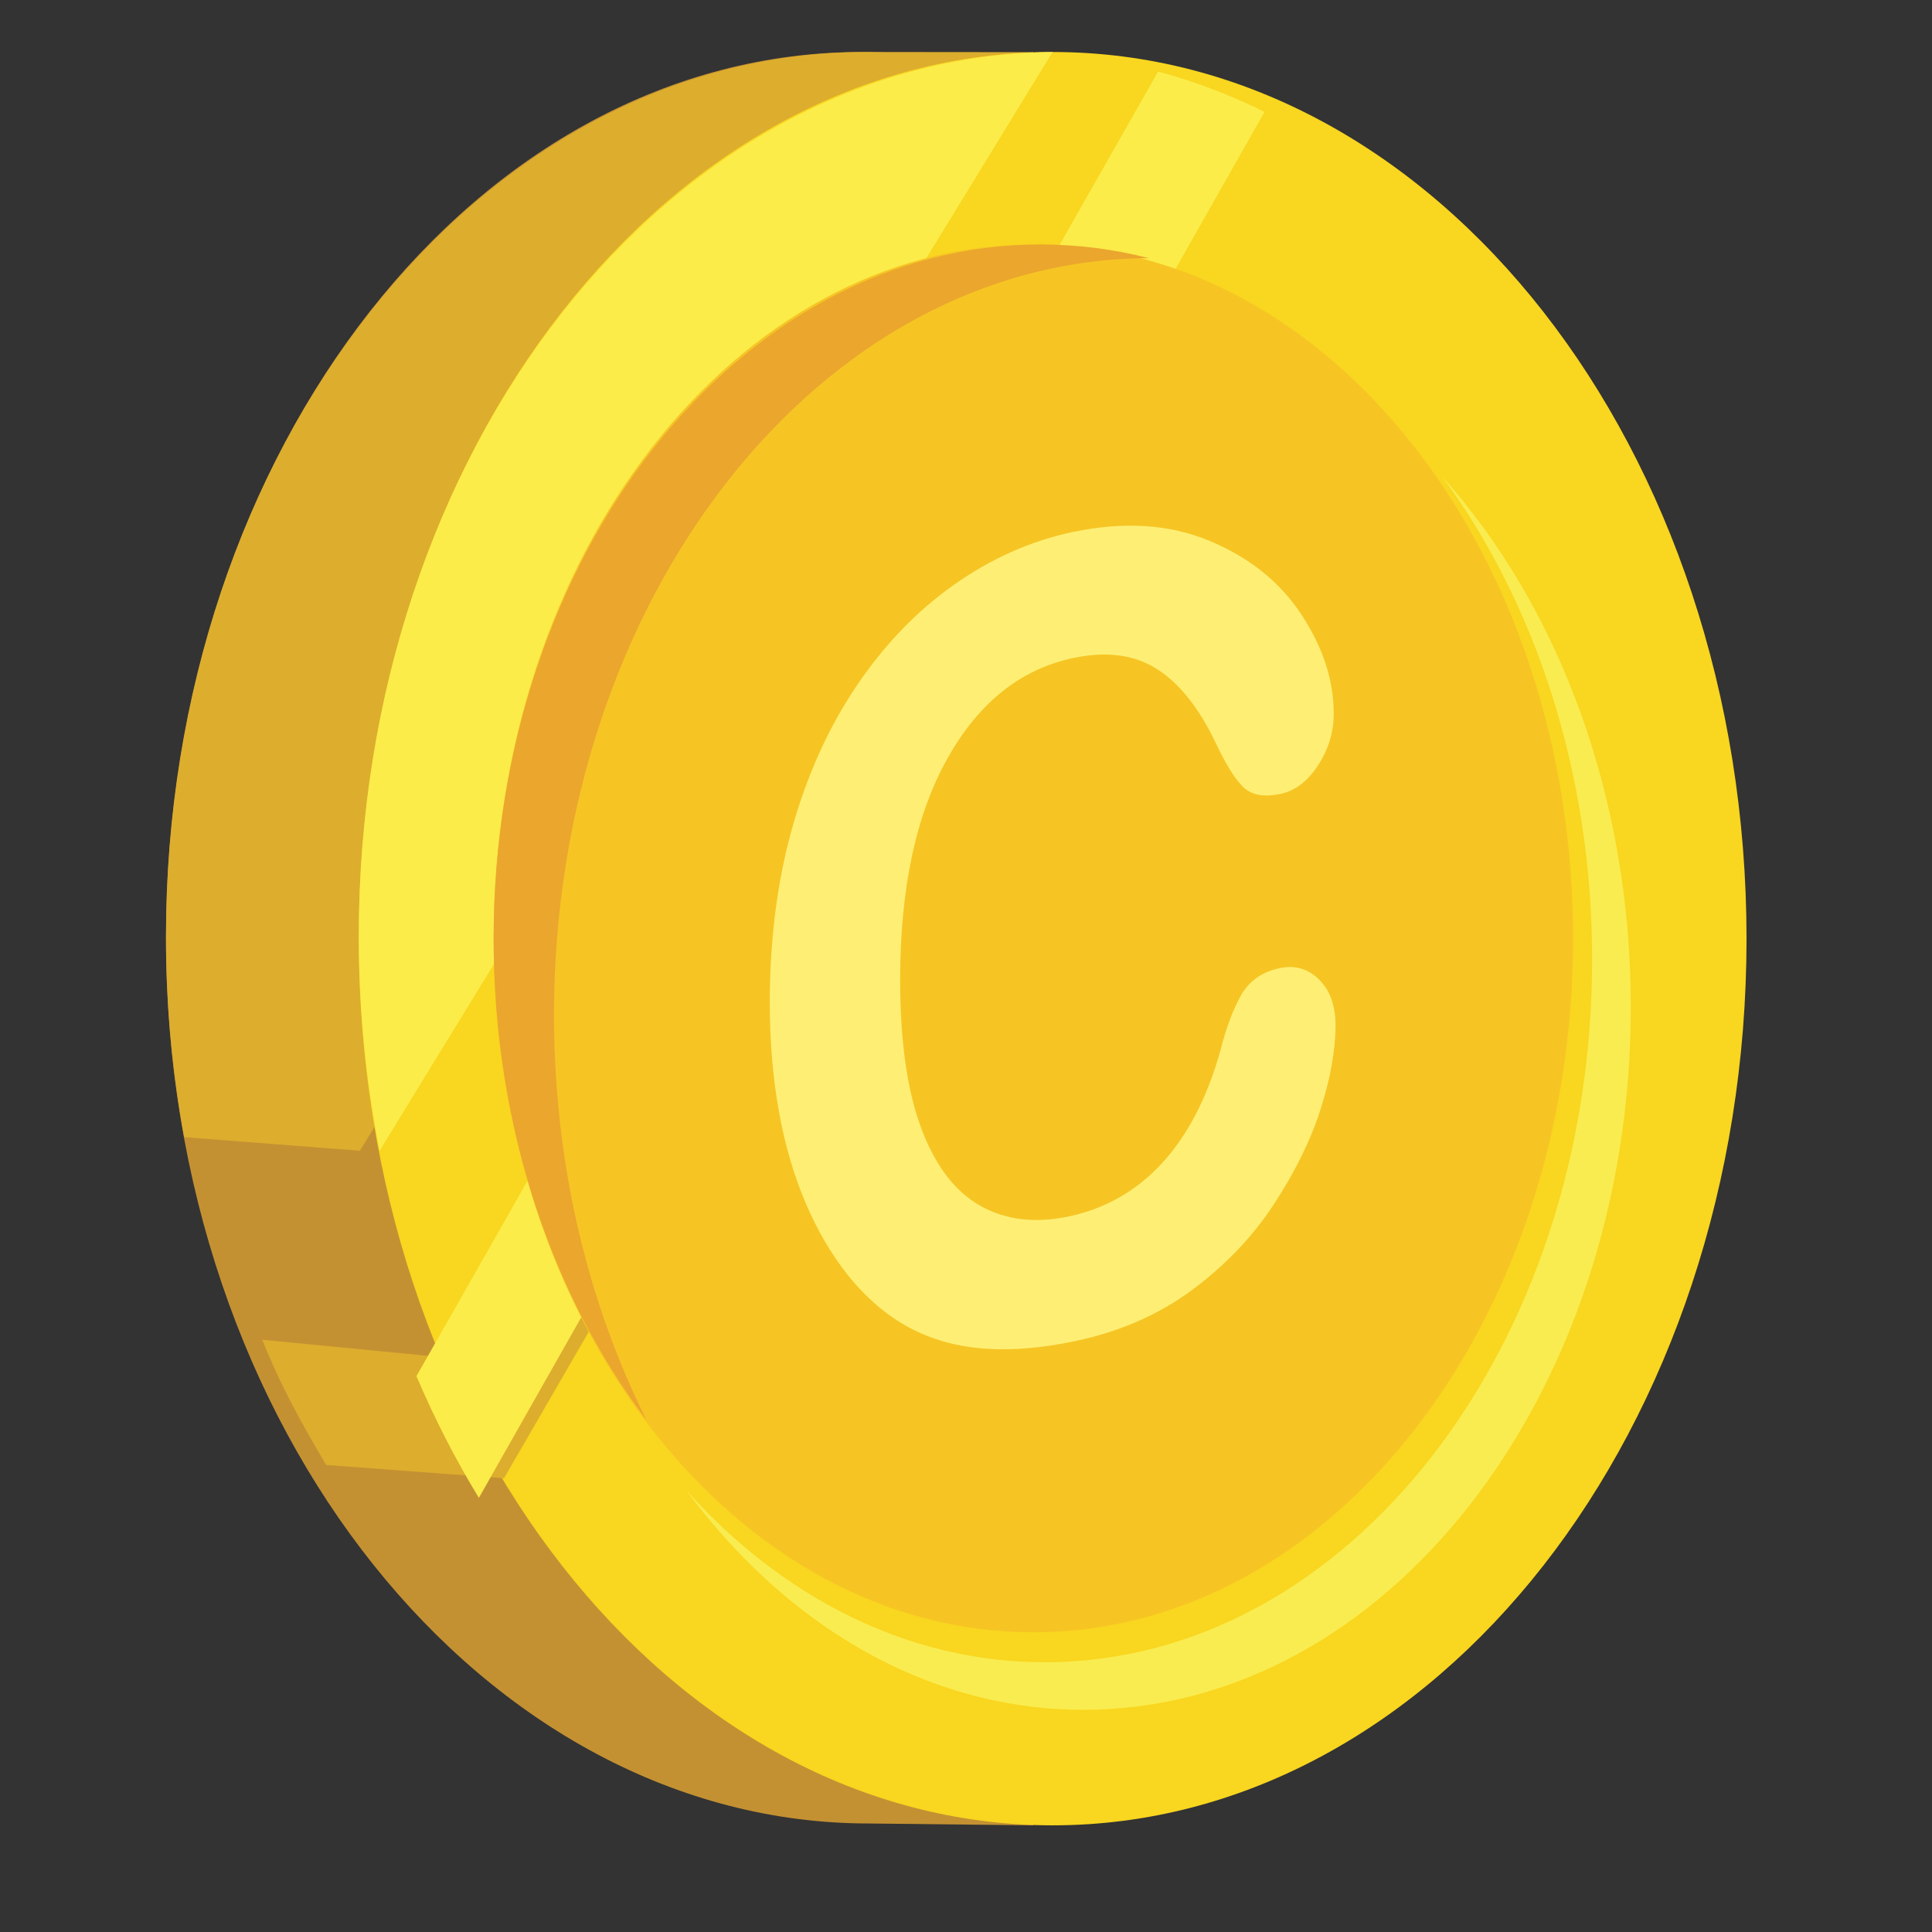 <svg width="24" height="24" viewBox="0 0 24 24" fill="none" xmlns="http://www.w3.org/2000/svg">
<rect x="0" y="0" width="24" height="24" fill="#333333" stroke="none"/>
<path fill-rule="evenodd" clip-rule="evenodd" d="M11.216 0.665C11.059 0.653 10.889 0.646 10.7 0.646C5.929 0.646 2.062 5.578 2.062 11.661C2.062 17.744 6.022 22.652 10.793 22.652C10.793 22.652 12.836 22.675 12.836 22.675V0.665H11.216Z" fill="#C49132"/>
<path fill-rule="evenodd" clip-rule="evenodd" d="M10.755 0.646C5.954 0.646 2.062 5.562 2.062 11.627C2.062 12.486 2.14 13.323 2.288 14.126L4.471 14.295L12.836 0.648C12.836 0.648 10.945 0.646 10.755 0.646Z" fill="#DDAD2D"/>
<path fill-rule="evenodd" clip-rule="evenodd" d="M21.696 11.661C21.696 17.744 17.837 22.675 13.076 22.675C8.316 22.675 4.457 17.744 4.457 11.661C4.457 5.578 8.316 0.646 13.076 0.646C17.837 0.646 21.696 5.578 21.696 11.661Z" fill="#F9D61F"/>
<path fill-rule="evenodd" clip-rule="evenodd" d="M13.076 0.646C8.309 0.693 4.457 5.591 4.457 11.626C4.457 12.547 4.547 13.44 4.716 14.295L13.076 0.646Z" fill="#FBEC49"/>
<path fill-rule="evenodd" clip-rule="evenodd" d="M3.258 16.643C3.477 17.197 3.761 17.71 4.052 18.198L6.261 18.363L13.075 6.586V3.757L5.474 16.858L3.258 16.643Z" fill="#DDAD2D"/>
<path fill-rule="evenodd" clip-rule="evenodd" d="M5.173 17.095C5.4 17.627 5.659 18.133 5.949 18.607L15.709 1.39C15.283 1.179 14.841 1.01 14.386 0.889L5.173 17.095Z" fill="#FBEC49"/>
<path fill-rule="evenodd" clip-rule="evenodd" d="M19.541 11.657C19.541 16.418 16.54 20.277 12.837 20.277C9.134 20.277 6.132 16.418 6.132 11.657C6.132 6.896 9.134 3.037 12.837 3.037C16.54 3.037 19.541 6.896 19.541 11.657Z" fill="#F6C524"/>
<path fill-rule="evenodd" clip-rule="evenodd" d="M16.59 12.735C16.59 13.045 16.528 13.393 16.404 13.78C16.281 14.166 16.086 14.561 15.821 14.965C15.556 15.368 15.217 15.722 14.805 16.027C14.393 16.331 13.913 16.541 13.364 16.658C12.948 16.746 12.57 16.778 12.23 16.753C11.889 16.728 11.58 16.642 11.303 16.496C11.025 16.349 10.77 16.133 10.537 15.846C10.329 15.585 10.151 15.281 10.004 14.934C9.857 14.587 9.747 14.207 9.674 13.794C9.6 13.38 9.563 12.933 9.563 12.451C9.563 11.668 9.656 10.947 9.84 10.289C10.025 9.631 10.289 9.045 10.633 8.532C10.977 8.019 11.38 7.598 11.843 7.27C12.305 6.941 12.798 6.722 13.321 6.61C13.959 6.475 14.527 6.511 15.025 6.719C15.524 6.927 15.905 7.234 16.17 7.64C16.436 8.046 16.568 8.454 16.568 8.866C16.568 9.091 16.504 9.304 16.375 9.504C16.246 9.704 16.09 9.823 15.907 9.862C15.703 9.905 15.55 9.878 15.447 9.78C15.345 9.683 15.231 9.501 15.106 9.236C14.898 8.798 14.653 8.49 14.372 8.311C14.091 8.132 13.744 8.086 13.332 8.174C12.676 8.313 12.154 8.731 11.765 9.429C11.376 10.126 11.182 11.041 11.182 12.173C11.182 12.929 11.268 13.54 11.44 14.005C11.612 14.471 11.855 14.794 12.171 14.975C12.486 15.155 12.855 15.2 13.278 15.111C13.737 15.013 14.125 14.79 14.442 14.442C14.759 14.094 14.998 13.63 15.16 13.052C15.228 12.781 15.312 12.554 15.412 12.372C15.513 12.189 15.674 12.074 15.896 12.027C16.086 11.986 16.249 12.034 16.386 12.168C16.522 12.303 16.59 12.492 16.59 12.735Z" fill="#FEEF74"/>
<path fill-rule="evenodd" clip-rule="evenodd" d="M17.912 5.916C19.068 7.481 19.778 9.593 19.778 11.92C19.778 16.741 16.734 20.649 12.979 20.649C11.275 20.649 9.72 19.843 8.526 18.514C9.765 20.192 11.517 21.24 13.46 21.24C17.215 21.24 20.259 17.332 20.259 12.511C20.259 9.876 19.349 7.517 17.912 5.916Z" fill="#F9EC50"/>
<path fill-rule="evenodd" clip-rule="evenodd" d="M6.882 12.609C6.882 7.423 10.19 3.218 14.273 3.207C13.839 3.096 13.389 3.037 12.929 3.037C9.175 3.037 6.132 6.899 6.132 11.664C6.132 13.986 6.856 16.092 8.032 17.643C7.304 16.187 6.882 14.461 6.882 12.609Z" fill="#EBA62D"/>
</svg>
